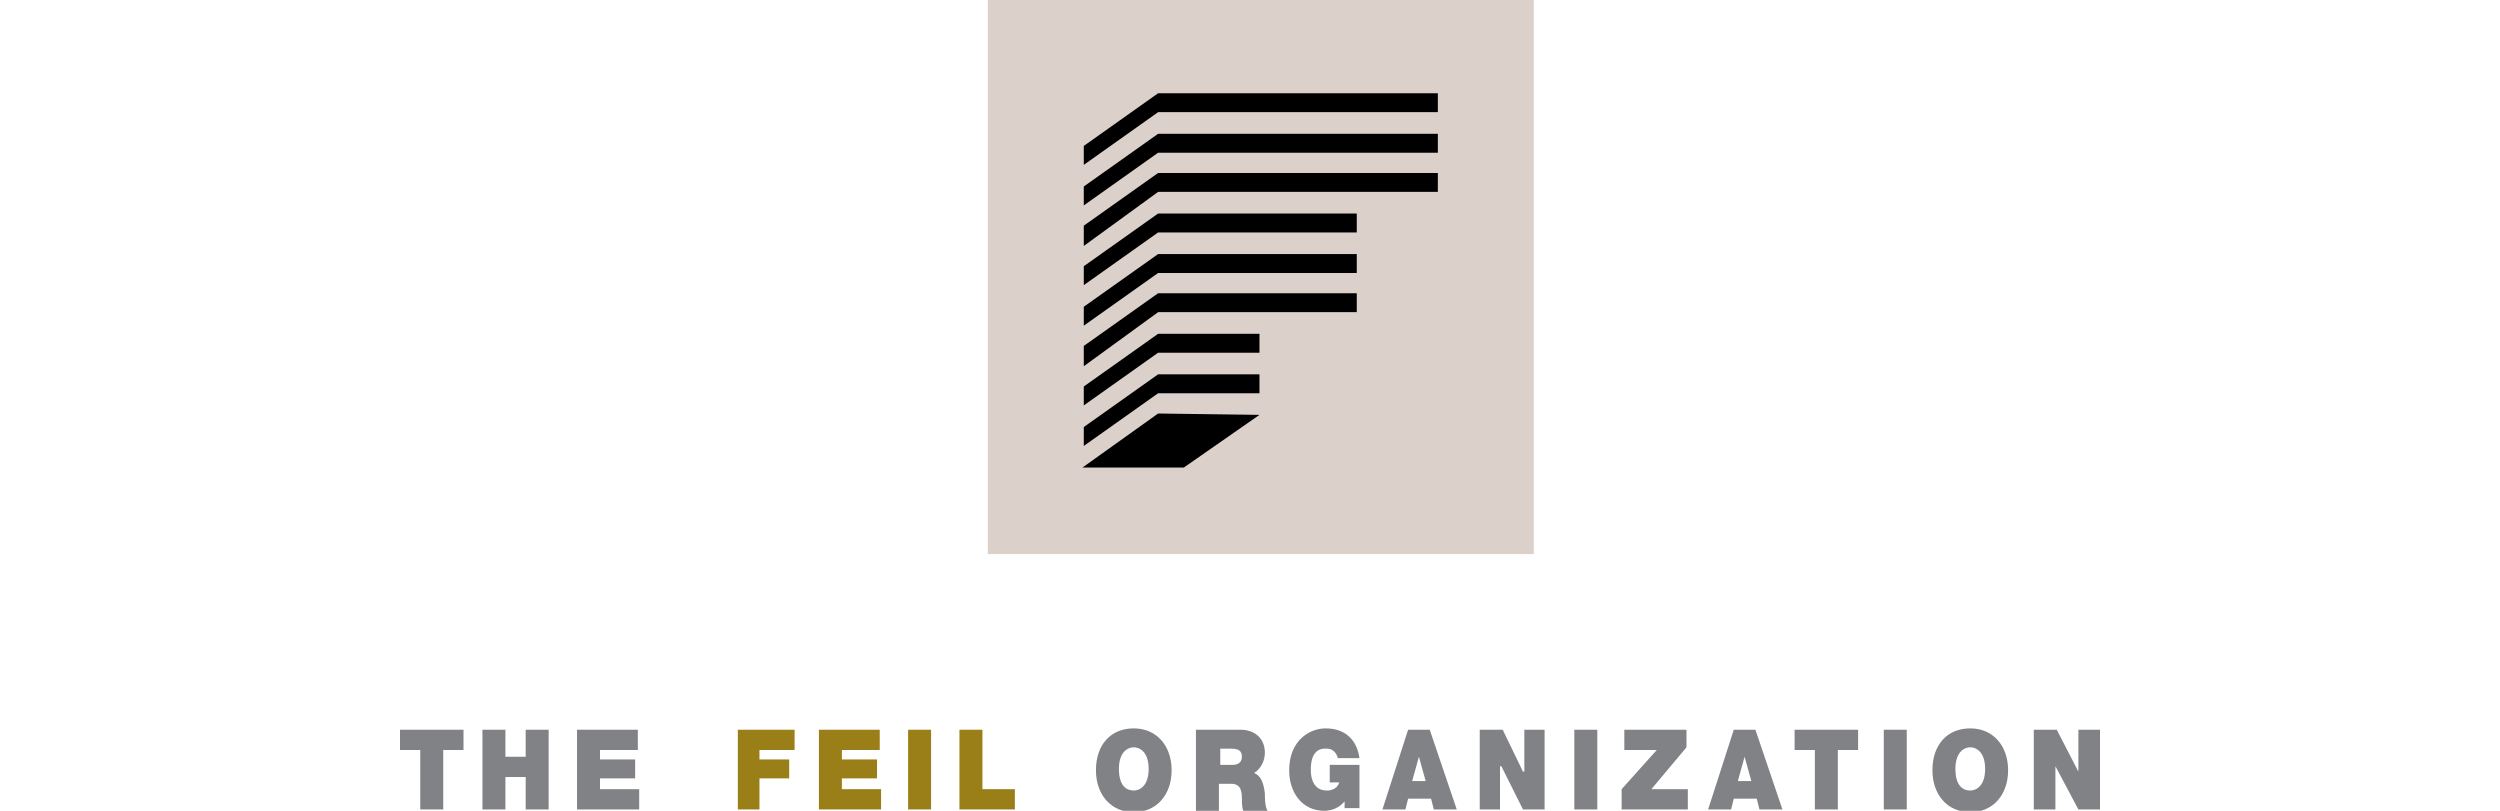 <?xml version="1.0" encoding="utf-8"?>
<!-- Generator: Adobe Illustrator 24.1.0, SVG Export Plug-In . SVG Version: 6.00 Build 0)  -->
<svg version="1.1" id="Artwork" xmlns="http://www.w3.org/2000/svg" xmlns:xlink="http://www.w3.org/1999/xlink" x="0px" y="0px"
	 viewBox="0 0 185 60" style="enable-background:new 0 0 185 60;" xml:space="preserve">
<style type="text/css">
	.st0{fill:#231F20;}
	.st1{fill:#024A98;}
	.st2{fill:#E21735;}
	.st3{fill:#0084C2;}
	.st4{fill:#023C7E;}
	.st5{fill:#0078FF;}
	.st6{fill:#F11523;}
	.st7{fill:#6B6E6C;}
	.st8{fill:#E6602C;}
	.st9{fill:#DC9B19;}
	.st10{fill:#86010D;}
	.st11{fill:#023746;}
	.st12{fill:#001E61;}
	.st13{fill:none;stroke:#4C9C2E;stroke-width:0.538;stroke-miterlimit:10;}
	.st14{fill:#00664B;}
	.st15{fill:#F26623;}
	.st16{fill:#A2968A;}
	.st17{fill:#3A6F90;}
	.st18{fill:#00355F;}
	.st19{fill:#E7220F;}
	.st20{fill:#FF8400;}
	.st21{fill:#7C0F00;}
	.st22{fill:#00AE42;}
	.st23{fill:#E7A614;}
	.st24{fill:#5992C5;}
	.st25{fill:#083346;}
	.st26{fill:#CF3339;}
	.st27{fill:#002E63;}
	.st28{fill:#6F8091;}
	.st29{fill:#0063A8;}
	.st30{fill:#1270E2;}
	.st31{fill:#975FCE;}
	.st32{fill:#FA5776;}
	.st33{fill:#FB962E;}
	.st34{fill:#FFCD19;}
	.st35{fill:#47EEAA;}
	.st36{fill:#58C1FF;}
	.st37{fill:#2CBFC7;}
	.st38{fill:#FFFFFF;}
	.st39{fill-rule:evenodd;clip-rule:evenodd;fill:#58C1FF;}
	.st40{fill:#3D5588;}
	.st41{fill:#EC1C24;}
	.st42{fill:#155397;}
	.st43{clip-path:url(#SVGID_2_);fill:#FFFFFF;}
	.st44{clip-path:url(#SVGID_2_);}
	.st45{fill:#F7CF3A;}
	.st46{fill:#7EA0D3;}
	.st47{fill:#123C62;}
	.st48{fill:#00031F;}
	.st49{fill:#539BD2;}
	.st50{fill:#B5121B;}
	.st51{fill:#DCD0CB;}
	.st52{fill:#808285;}
	.st53{fill:#9A7E17;}
</style>
<g>
	<rect x="73.1" class="st51" width="40.4" height="41"/>
	<polygon points="80.2,12.2 85.7,8.3 106.4,8.3 106.4,6.9 85.7,6.9 80.2,10.8 	"/>
	<polygon points="80.2,15.2 85.7,11.3 106.4,11.3 106.4,9.9 85.7,9.9 80.2,13.8 	"/>
	<polygon points="80.2,18.2 85.7,14.2 106.4,14.2 106.4,12.8 85.7,12.8 80.2,16.7 	"/>
	<polygon points="80.2,21.1 85.7,17.2 100.4,17.2 100.4,15.8 85.7,15.8 80.2,19.7 	"/>
	<polygon points="80.2,24.1 85.7,20.2 100.4,20.2 100.4,18.8 85.7,18.8 80.2,22.7 	"/>
	<polygon points="80.2,27.1 85.7,23.1 100.4,23.1 100.4,21.7 85.7,21.7 80.2,25.6 	"/>
	<polygon points="80.2,30 85.7,26.1 93.2,26.1 93.2,24.7 85.7,24.7 80.2,28.6 	"/>
	<polygon points="80.2,33 85.7,29.1 93.2,29.1 93.2,27.7 85.7,27.7 80.2,31.6 	"/>
	<polygon points="80.1,34.6 87.6,34.6 93.2,30.7 85.7,30.6 	"/>
	<polygon class="st52" points="31.1,55.5 29.6,55.5 29.6,54 34.3,54 34.3,55.5 32.8,55.5 32.8,59.9 31.1,59.9 	"/>
	<polygon class="st52" points="35.7,54 37.4,54 37.4,56 38.9,56 38.9,54 40.6,54 40.6,59.9 38.9,59.9 38.9,57.5 37.4,57.5 
		37.4,59.9 35.7,59.9 	"/>
	<polygon class="st52" points="42.7,54 47.2,54 47.2,55.5 44.4,55.5 44.4,56.2 47,56.2 47,57.6 44.4,57.6 44.4,58.4 47.3,58.4 
		47.3,59.9 42.7,59.9 	"/>
	<polygon class="st53" points="54.6,54 58.8,54 58.8,55.5 56.2,55.5 56.2,56.2 58.4,56.2 58.4,57.6 56.2,57.6 56.2,59.9 54.6,59.9 	
		"/>
	<polygon class="st53" points="60.6,54 65.1,54 65.1,55.5 62.3,55.5 62.3,56.2 64.9,56.2 64.9,57.6 62.3,57.6 62.3,58.4 65.2,58.4 
		65.2,59.9 60.6,59.9 	"/>
	<rect x="67.2" y="54" class="st53" width="1.7" height="5.9"/>
	<polygon class="st53" points="71,54 72.7,54 72.7,58.4 75.1,58.4 75.1,59.9 71,59.9 	"/>
	<path class="st52" d="M83.9,53.9c1.7,0,2.8,1.3,2.8,3.1c0,1.8-1.1,3.1-2.8,3.1c-1.7,0-2.8-1.3-2.8-3.1
		C81.1,55.1,82.2,53.9,83.9,53.9 M83.9,58.5c0.4,0,1.1-0.3,1.1-1.6c0-1.3-0.7-1.6-1.1-1.6c-0.4,0-1.1,0.3-1.1,1.6
		C82.8,58.2,83.4,58.5,83.9,58.5"/>
	<path class="st52" d="M88.6,54h3.2c1,0,1.8,0.6,1.8,1.7c0,0.6-0.3,1.2-0.8,1.5c0.5,0.2,0.7,0.7,0.8,1.5c0,0.3,0,1,0.2,1.3H92
		c-0.1-0.3-0.1-0.6-0.1-0.9c0-0.6-0.1-1.1-0.8-1.1h-0.9v2h-1.7V54z M90.3,56.6h0.9c0.3,0,0.7-0.1,0.7-0.6c0-0.4-0.2-0.6-0.8-0.6
		h-0.8V56.6z"/>
	<path class="st52" d="M99.5,59.3c-0.4,0.5-1,0.7-1.5,0.7c-1.6,0-2.6-1.3-2.6-3c0-2.2,1.5-3.1,2.7-3.1c1.4,0,2.3,0.8,2.5,2.2h-1.6
		c-0.1-0.4-0.4-0.7-0.8-0.7C97,55.3,97,56.6,97,57c0,0.6,0.2,1.5,1.2,1.5c0.4,0,0.8-0.2,0.9-0.6h-0.7v-1.3h2.2v3.2h-1.1L99.5,59.3z"
		/>
	<path class="st52" d="M104.2,54h1.6l2,5.9h-1.7l-0.2-0.8h-1.7l-0.2,0.8h-1.7L104.2,54z M105.5,57.8L105,56h0l-0.5,1.8H105.5z"/>
	<polygon class="st52" points="109.5,54 111.2,54 112.7,57.1 112.8,57.1 112.8,54 114.3,54 114.3,59.9 112.7,59.9 111.1,56.7 
		111,56.7 111,59.9 109.5,59.9 	"/>
	<rect x="116.5" y="54" class="st52" width="1.7" height="5.9"/>
	<polygon class="st52" points="120,58.4 122.6,55.5 120.2,55.5 120.2,54 124.8,54 124.8,55.3 122.2,58.4 124.9,58.4 124.9,59.9 
		120,59.9 	"/>
	<path class="st52" d="M128.3,54h1.6l2,5.9h-1.7l-0.2-0.8h-1.7l-0.2,0.8h-1.7L128.3,54z M129.6,57.8l-0.5-1.8h0l-0.5,1.8H129.6z"/>
	<polygon class="st52" points="134.3,55.5 132.8,55.5 132.8,54 137.5,54 137.5,55.5 136,55.5 136,59.9 134.3,59.9 	"/>
	<rect x="139.4" y="54" class="st52" width="1.7" height="5.9"/>
	<path class="st52" d="M145.8,53.9c1.7,0,2.8,1.3,2.8,3.1c0,1.8-1.1,3.1-2.8,3.1c-1.7,0-2.8-1.3-2.8-3.1
		C143,55.1,144.1,53.9,145.8,53.9 M145.8,58.5c0.4,0,1.1-0.3,1.1-1.6c0-1.3-0.7-1.6-1.1-1.6c-0.4,0-1.1,0.3-1.1,1.6
		C144.7,58.2,145.3,58.5,145.8,58.5"/>
	<polygon class="st52" points="150.5,54 152.2,54 153.8,57.1 153.8,57.1 153.8,54 155.4,54 155.4,59.9 153.8,59.9 152.1,56.7 
		152.1,56.7 152.1,59.9 150.5,59.9 	"/>
</g>
</svg>
